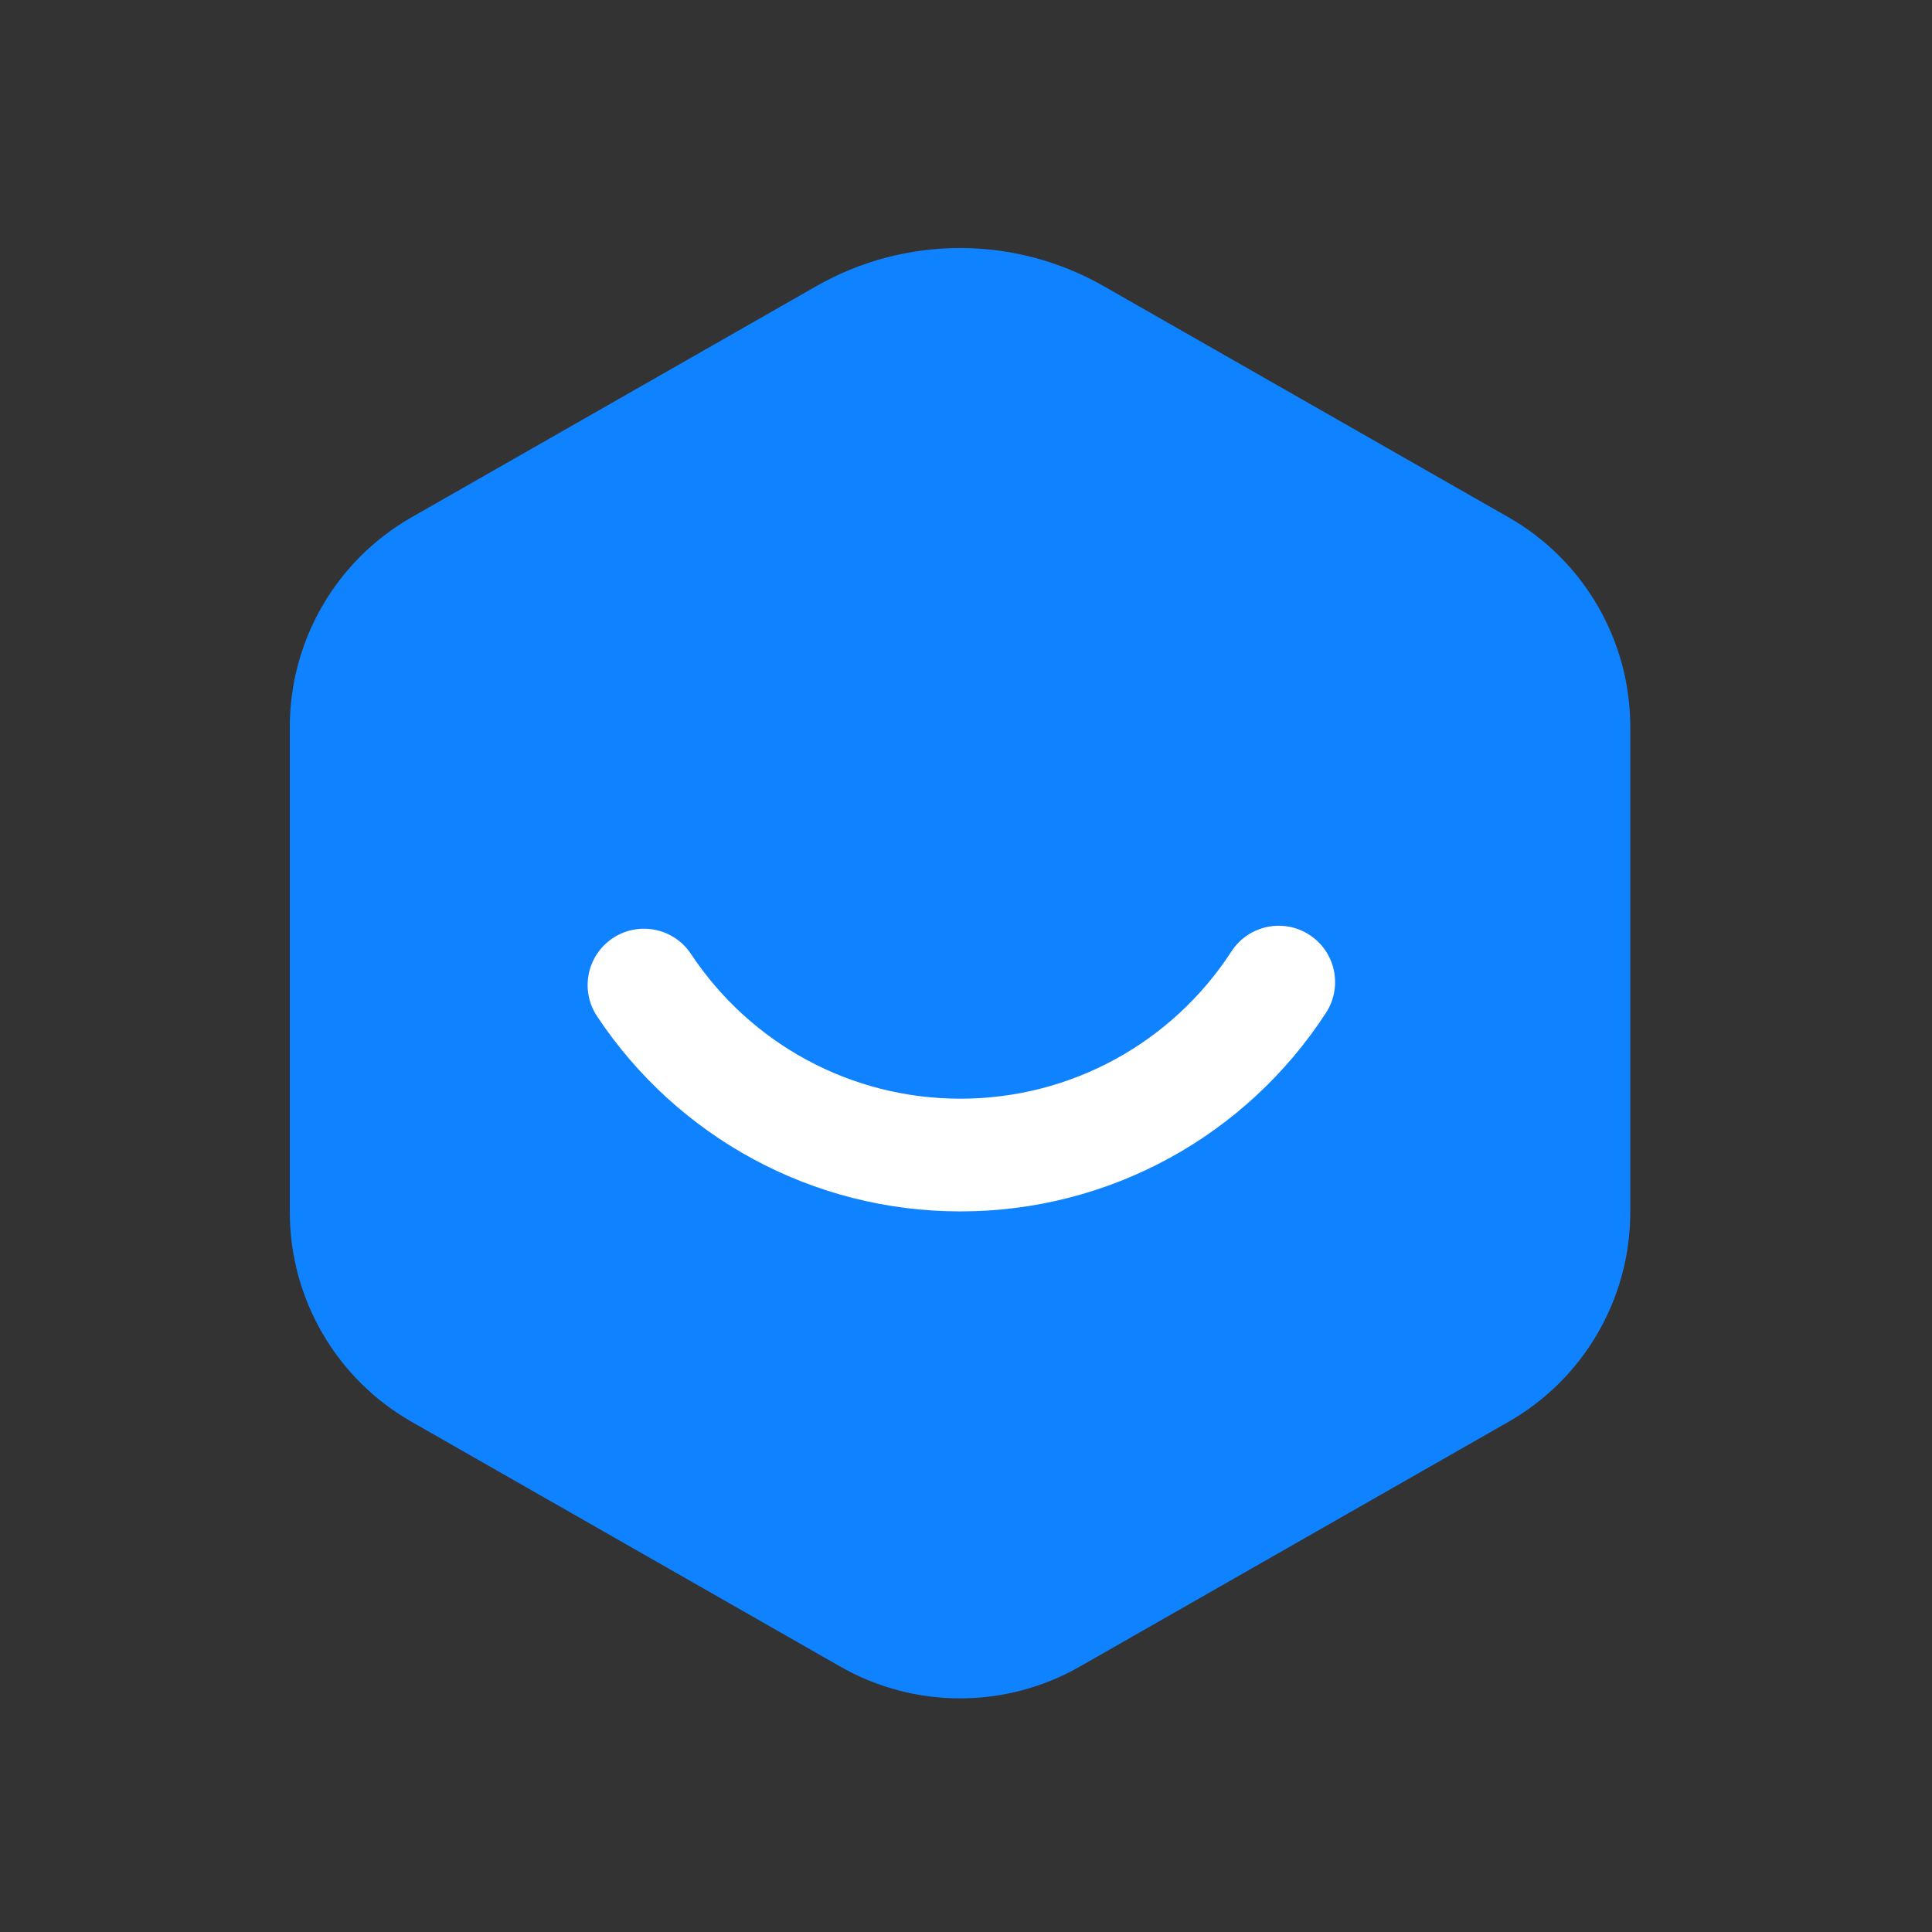 <?xml version="1.0" encoding="UTF-8"?>
<svg width="120px" height="120px" viewBox="0 0 120 120" version="1.1" xmlns="http://www.w3.org/2000/svg" xmlns:xlink="http://www.w3.org/1999/xlink">
    <rect x="0" y="0" width="120" height="120" fill="#333333" stroke="none"/>
    <!-- Generator: Sketch 51.3 (57544) - http://www.bohemiancoding.com/sketch -->
    <title>Artboard 2</title>
    <desc>Created with Sketch.</desc>
    <defs></defs>
    <g id="Artboard-2" stroke="none" stroke-width="1" fill="none" fill-rule="evenodd">
        <g id="Group-6" transform="translate(18, 15)" fill-rule="nonzero">
            <g id="Group-2" fill="#0F83FF">
                <path d="M50.556,2.774 L75.698,17.131 C80.374,19.801 83.26,24.772 83.26,30.157 L83.26,60.283 C83.26,65.668 80.374,70.639 75.698,73.309 L49.068,88.515 C44.459,91.147 38.801,91.147 34.192,88.515 L7.562,73.309 C2.886,70.639 8.08242362e-14,65.668 7.81597009e-14,60.283 L6.03961325e-14,30.157 C5.77315973e-14,24.772 2.886,19.801 7.562,17.131 L32.704,2.774 C38.236,-0.384 45.024,-0.384 50.556,2.774 Z" id="Polygon-Copy"></path>
            </g>
            <path d="M64.341,54.622 C65.409,56.233 64.97,58.405 63.359,59.473 C61.748,60.542 59.576,60.102 58.507,58.491 C54.811,52.917 48.585,49.5 41.773,49.5 C34.894,49.5 28.615,52.985 24.935,58.648 C23.882,60.269 21.714,60.729 20.093,59.676 C18.472,58.623 18.012,56.455 19.065,54.834 C24.023,47.204 32.499,42.5 41.773,42.5 C50.956,42.5 59.361,47.113 64.341,54.622 Z" id="Oval" fill="#FFFFFF" transform="translate(41.712, 51.371) rotate(-180) translate(-41.712, -51.371) "></path>
        </g>
    </g>
</svg>